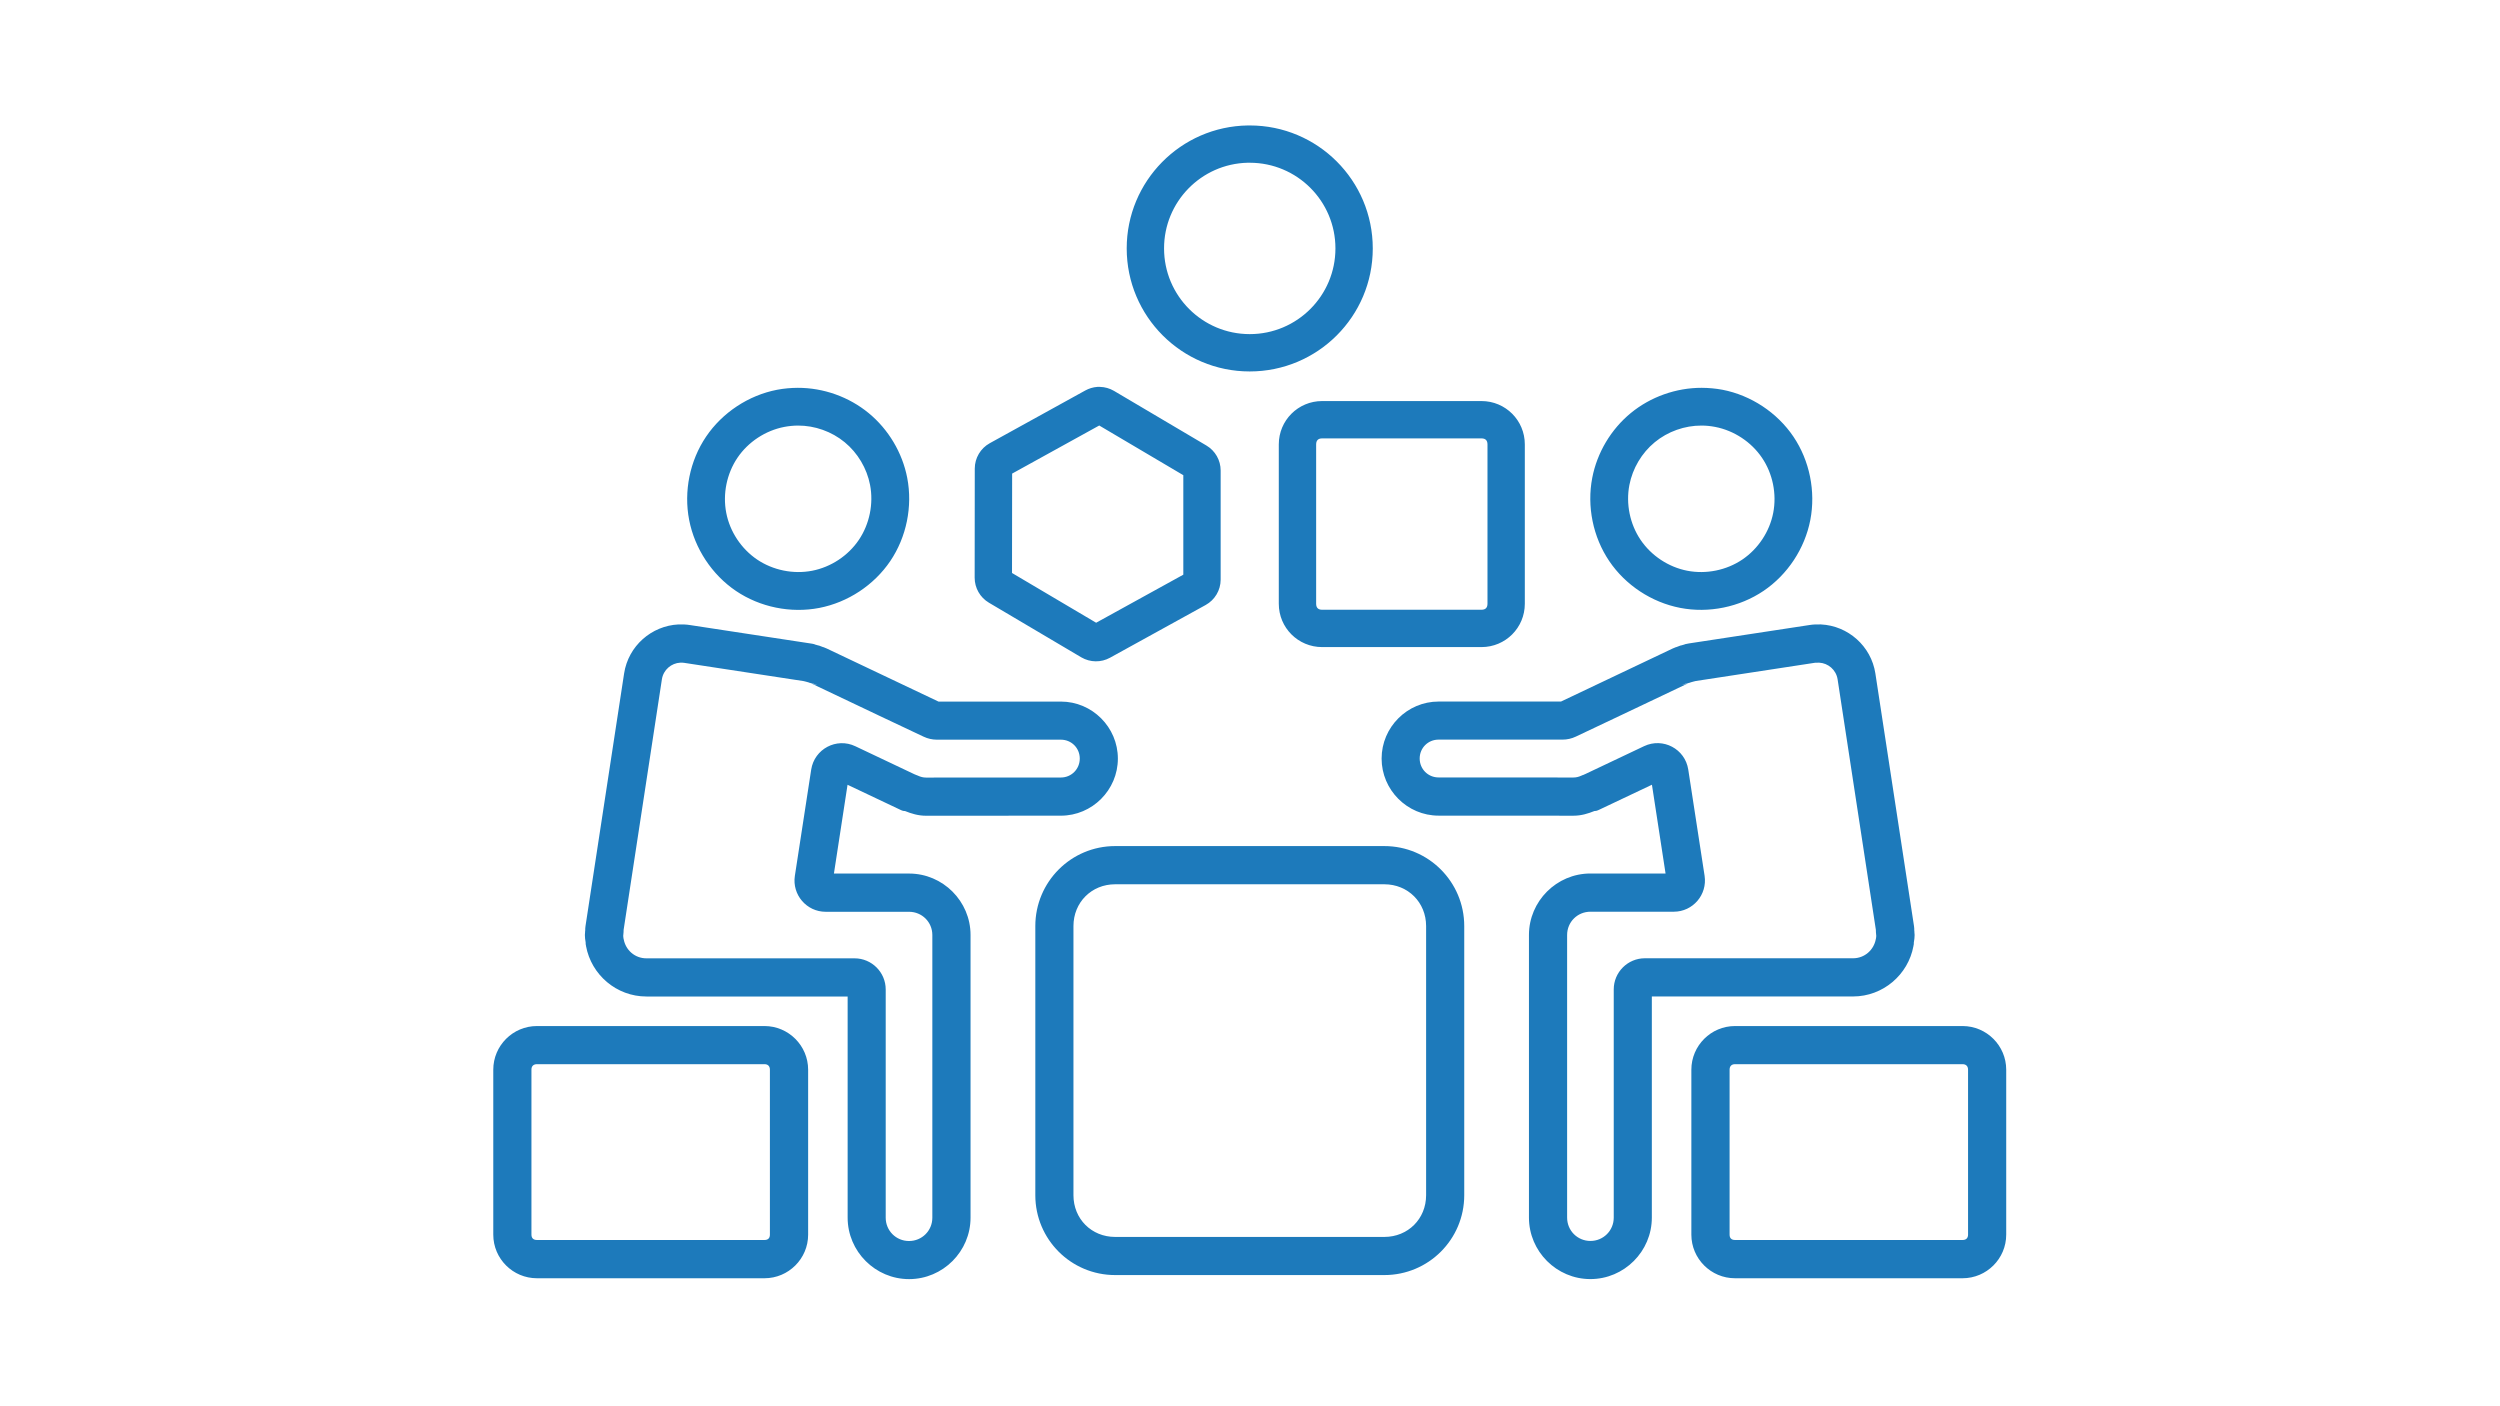 <svg xmlns="http://www.w3.org/2000/svg" xmlns:xlink="http://www.w3.org/1999/xlink" width="800" zoomAndPan="magnify" viewBox="0 0 600 337.5" height="450" preserveAspectRatio="xMidYMid meet" version="1.0"><defs><clipPath id="645053dd5e"><path d="M 118.387 30 L 481.598 30 L 481.598 306.973 L 118.387 306.973 Z M 118.387 30 " clip-rule="nonzero"/></clipPath></defs><g clip-path="url(#645053dd5e)"><path fill="#1d7abb" d="M 299.5 30.109 C 283.367 30.344 270.41 43.488 270.41 59.621 C 270.41 75.93 283.625 89.148 299.922 89.148 C 299.93 89.148 299.93 89.148 299.93 89.148 C 316.238 89.148 329.465 75.938 329.465 59.637 C 329.465 59.629 329.465 59.629 329.465 59.621 C 329.465 43.316 316.238 30.102 299.938 30.109 C 299.789 30.109 299.648 30.109 299.5 30.109 Z M 299.395 39.059 C 299.477 39.059 299.559 39.059 299.633 39.059 C 299.73 39.059 299.84 39.059 299.938 39.059 C 311.293 39.059 320.504 48.258 320.504 59.613 L 320.504 59.621 C 320.504 70.977 311.301 80.188 299.945 80.188 C 299.945 80.188 299.938 80.188 299.938 80.188 C 288.582 80.188 279.375 70.984 279.375 59.629 C 279.375 59.629 279.375 59.621 279.375 59.621 C 279.363 48.473 288.246 39.344 299.395 39.059 Z M 263.363 92.855 C 262.34 92.93 261.352 93.227 260.457 93.723 L 237.543 106.371 C 235.328 107.594 233.953 109.922 233.945 112.445 L 233.918 138.648 C 233.918 141.105 235.215 143.391 237.336 144.645 L 259.527 157.77 C 261.648 159.004 264.262 159.039 266.41 157.852 L 289.359 145.199 C 291.57 143.977 292.949 141.652 292.957 139.125 L 292.957 112.926 C 292.957 110.465 291.66 108.18 289.539 106.926 L 267.348 93.805 C 266.324 93.211 265.18 92.879 264 92.855 C 263.785 92.848 263.578 92.848 263.363 92.855 Z M 191.461 93.078 C 189.793 93.086 188.133 93.234 186.492 93.547 C 179.641 94.875 173.363 99.02 169.461 104.797 C 165.547 110.582 164.07 117.949 165.398 124.801 C 166.727 131.648 170.855 137.914 176.629 141.824 C 182.414 145.734 189.777 147.23 196.633 145.902 C 203.484 144.57 209.746 140.445 213.66 134.668 C 217.57 128.891 219.055 121.531 217.734 114.684 C 216.57 108.648 213.23 103.047 208.484 99.145 C 203.738 95.238 197.609 93.062 191.461 93.078 Z M 408.418 93.078 C 402.277 93.062 396.145 95.23 391.391 99.133 C 386.637 103.039 383.305 108.633 382.141 114.672 C 380.82 121.523 382.312 128.883 386.219 134.66 C 390.121 140.438 396.383 144.562 403.242 145.891 C 410.09 147.223 417.461 145.719 423.246 141.816 C 429.023 137.914 433.156 131.641 434.477 124.793 C 435.797 117.941 434.32 110.57 430.418 104.789 C 426.516 99.012 420.234 94.867 413.383 93.539 C 411.742 93.234 410.082 93.086 408.418 93.078 Z M 317.309 96.254 C 311.551 96.254 306.91 100.891 306.91 106.652 L 306.91 144.902 C 306.91 150.664 311.551 155.301 317.309 155.301 L 355.559 155.301 C 361.32 155.301 365.957 150.664 365.957 144.902 L 365.957 106.652 C 365.957 100.891 361.32 96.254 355.559 96.254 Z M 263.816 102.121 L 283.996 114.047 L 283.996 137.922 L 263.074 149.457 L 242.883 137.516 L 242.914 113.66 Z M 191.492 102.137 C 195.547 102.121 199.598 103.559 202.723 106.133 C 205.852 108.707 208.047 112.402 208.816 116.383 C 209.68 120.895 208.699 125.758 206.125 129.57 C 203.551 133.383 199.422 136.105 194.91 136.98 C 190.387 137.855 185.527 136.863 181.707 134.289 C 177.895 131.707 175.168 127.59 174.297 123.074 C 173.422 118.551 174.41 113.691 176.984 109.871 C 179.559 106.059 183.703 103.336 188.219 102.461 C 189.305 102.254 190.395 102.145 191.492 102.137 Z M 408.383 102.137 C 409.48 102.137 410.578 102.254 411.652 102.461 C 416.164 103.336 420.309 106.066 422.883 109.871 C 425.465 113.684 426.449 118.551 425.574 123.074 C 424.707 127.59 421.965 131.715 418.164 134.289 C 414.34 136.871 409.48 137.855 404.957 136.98 C 400.445 136.105 396.316 133.375 393.742 129.57 C 391.168 125.766 390.18 120.902 391.055 116.383 C 391.828 112.402 394.016 108.707 397.145 106.133 C 400.27 103.559 404.324 102.121 408.383 102.137 Z M 317.309 105.215 L 355.559 105.215 C 356.508 105.215 356.996 105.703 356.996 106.652 L 356.996 144.902 C 356.996 145.852 356.508 146.34 355.559 146.34 L 317.309 146.34 C 316.359 146.34 315.875 145.852 315.875 144.902 L 315.875 106.652 C 315.883 105.703 316.359 105.215 317.309 105.215 Z M 162.84 149.863 C 156.371 150.184 150.801 155.02 149.785 161.629 L 140.52 222.254 C 140.453 222.699 140.453 222.969 140.453 223.301 C 140.453 223.434 140.395 223.523 140.418 223.723 C 140.402 223.938 140.371 224.117 140.371 224.398 C 140.371 225.051 140.453 225.535 140.535 226.039 L 140.535 226.141 L 140.551 226.141 C 140.559 226.23 140.566 226.344 140.582 226.43 C 140.582 226.43 140.535 226.43 140.535 226.43 C 140.535 226.43 140.551 226.477 140.551 226.492 C 140.551 226.527 140.551 226.543 140.551 226.559 C 140.559 226.609 140.582 226.691 140.602 226.75 C 140.617 226.848 140.625 226.922 140.648 227.055 L 140.648 227.07 C 141.914 233.938 147.945 239.16 155.141 239.16 L 203.434 239.16 L 203.434 292.242 C 203.434 300.344 210.07 306.988 218.18 306.988 C 226.293 306.988 232.93 300.344 232.93 292.242 L 232.93 224.398 C 232.93 216.293 226.293 209.652 218.18 209.652 L 200.141 209.652 L 203.41 188.344 L 215.961 194.293 C 216.234 194.426 216.391 194.5 216.656 194.582 C 216.719 194.598 216.797 194.613 216.926 194.633 C 216.992 194.641 217.156 194.648 217.184 194.648 L 217.199 194.648 C 218.742 195.273 220.387 195.777 222.227 195.777 L 254.609 195.762 C 262.133 195.762 268.289 189.59 268.289 182.062 C 268.289 174.535 262.133 168.379 254.609 168.379 L 225.238 168.379 L 198.465 155.664 C 198.145 155.508 197.922 155.414 197.691 155.34 C 197.633 155.324 197.59 155.316 197.5 155.293 C 197.172 155.16 196.855 155.027 196.566 154.938 C 196.559 154.938 196.551 154.938 196.535 154.938 C 196.492 154.93 196.438 154.922 196.387 154.902 C 196.344 154.895 196.305 154.879 196.254 154.871 C 196.074 154.82 195.883 154.754 195.676 154.707 C 195.66 154.707 195.645 154.699 195.629 154.691 C 195.527 154.648 195.48 154.625 195.422 154.605 C 195.184 154.531 194.934 154.492 194.555 154.434 L 165.637 150.02 C 164.707 149.871 163.797 149.836 162.93 149.871 L 162.914 149.871 C 162.891 149.863 162.867 149.863 162.84 149.863 Z M 436.945 149.863 C 436.078 149.828 435.172 149.863 434.238 150.012 L 405.32 154.426 C 404.934 154.484 404.695 154.531 404.453 154.598 C 404.391 154.617 404.34 154.641 404.25 154.68 C 404.23 154.68 404.215 154.691 404.199 154.699 C 403.992 154.746 403.793 154.805 403.621 154.863 C 403.57 154.871 403.531 154.879 403.488 154.895 C 403.441 154.902 403.383 154.914 403.34 154.93 C 403.324 154.93 403.324 154.93 403.309 154.93 C 403.02 155.02 402.707 155.152 402.375 155.285 C 402.277 155.301 402.234 155.316 402.188 155.332 C 401.961 155.406 401.73 155.508 401.41 155.656 L 374.641 168.371 L 345.27 168.371 C 337.742 168.371 331.586 174.527 331.586 182.055 C 331.586 189.582 337.742 195.754 345.27 195.754 L 377.652 195.77 C 379.492 195.77 381.133 195.266 382.676 194.641 L 382.695 194.641 C 382.719 194.641 382.883 194.633 382.949 194.625 C 383.082 194.605 383.156 194.59 383.223 194.574 C 383.484 194.492 383.641 194.41 383.914 194.285 L 396.465 188.336 L 399.734 209.641 L 381.695 209.641 C 373.59 209.641 366.949 216.285 366.949 224.391 L 366.949 292.234 C 366.949 300.336 373.59 306.98 381.695 306.98 C 389.797 306.98 396.441 300.336 396.441 292.234 L 396.441 239.152 L 444.734 239.152 C 451.922 239.152 457.965 233.93 459.227 227.062 L 459.227 227.055 C 459.25 226.922 459.258 226.848 459.277 226.75 C 459.285 226.684 459.316 226.602 459.324 226.559 C 459.324 226.543 459.324 226.527 459.324 226.492 C 459.324 226.477 459.344 226.43 459.344 226.43 L 459.293 226.43 C 459.309 226.344 459.309 226.23 459.324 226.141 L 459.344 226.141 L 459.344 226.039 C 459.426 225.527 459.508 225.051 459.508 224.398 C 459.508 224.117 459.473 223.938 459.457 223.723 C 459.48 223.531 459.426 223.434 459.426 223.301 C 459.426 222.969 459.426 222.699 459.359 222.254 L 450.09 161.629 C 449.074 155.027 443.504 150.184 437.035 149.863 C 437.004 149.863 436.984 149.863 436.953 149.863 Z M 163.285 159.039 C 163.625 159.023 163.922 159.039 164.234 159.09 L 164.25 159.09 L 192.895 163.469 C 193.07 163.52 193.25 163.562 193.426 163.602 C 193.574 163.637 193.762 163.684 193.91 163.734 C 193.969 163.75 194.027 163.766 194.086 163.785 C 194.094 163.793 194.102 163.793 194.117 163.801 C 194.184 163.824 194.207 163.832 194.281 163.867 L 196.18 164.336 C 196.008 164.312 195.66 164.289 195.52 164.254 C 195.184 164.18 195.043 164.129 194.926 164.09 C 194.457 163.941 194.48 163.914 194.539 163.941 L 210.59 171.566 L 210.723 171.633 L 221.656 176.797 C 222.664 177.277 223.75 177.523 224.867 177.523 L 254.617 177.523 C 257.141 177.523 259.145 179.52 259.145 182.055 C 259.145 184.578 257.141 186.602 254.617 186.602 L 222.234 186.617 C 221.566 186.617 220.938 186.453 220.32 186.164 C 220.18 186.098 220.039 186.039 219.898 185.992 L 219.914 186.023 C 219.906 186.023 219.832 185.992 219.801 185.973 L 219.766 185.941 C 219.699 185.91 219.641 185.883 219.574 185.859 C 219.559 185.852 219.535 185.852 219.512 185.844 L 205.273 179.094 C 200.754 176.945 195.453 179.754 194.688 184.703 L 190.766 210.203 C 190.074 214.734 193.582 218.828 198.16 218.828 L 218.164 218.828 C 221.277 218.828 223.762 221.293 223.762 224.406 L 223.762 292.25 C 223.762 295.359 221.285 297.844 218.164 297.844 C 215.047 297.844 212.57 295.359 212.57 292.25 L 212.57 237.477 C 212.57 233.352 209.219 230 205.094 230 L 155.133 230 C 152.359 230 150.156 228.012 149.688 225.422 C 149.66 225.289 149.645 225.266 149.637 225.215 L 149.605 224.977 C 149.605 224.961 149.605 224.961 149.605 224.941 C 149.578 224.801 149.562 224.66 149.555 224.473 C 149.547 224.762 149.512 225.547 149.652 223.73 C 149.66 223.547 149.668 223.352 149.668 223.168 L 158.855 163.031 C 159.211 160.746 161.133 159.137 163.285 159.039 Z M 436.59 159.039 C 438.754 159.145 440.668 160.754 441.023 163.031 L 450.207 223.168 C 450.207 223.352 450.207 223.547 450.223 223.73 C 450.355 225.547 450.332 224.762 450.32 224.473 C 450.32 224.652 450.297 224.801 450.273 224.926 C 450.273 224.941 450.273 224.941 450.273 224.961 L 450.238 225.199 C 450.23 225.258 450.215 225.281 450.191 225.406 C 449.711 227.988 447.516 229.984 444.742 229.984 L 394.773 229.984 C 390.648 229.984 387.297 233.336 387.297 237.461 L 387.297 292.234 C 387.297 295.344 384.812 297.828 381.703 297.828 C 378.594 297.828 376.109 295.344 376.109 292.234 L 376.109 224.391 C 376.109 221.277 378.594 218.812 381.703 218.812 L 401.707 218.812 C 406.297 218.812 409.793 214.719 409.102 210.188 L 405.18 184.688 C 404.414 179.734 399.125 176.938 394.594 179.074 L 380.359 185.824 C 380.34 185.836 380.309 185.836 380.293 185.844 C 380.227 185.867 380.16 185.891 380.102 185.926 L 380.07 185.957 C 380.035 185.973 379.969 186.008 379.953 186.008 L 379.969 185.973 C 379.82 186.031 379.691 186.09 379.551 186.148 C 378.93 186.438 378.293 186.602 377.633 186.602 L 345.254 186.586 C 342.719 186.586 340.723 184.562 340.723 182.039 C 340.723 179.504 342.727 177.508 345.254 177.508 L 375.004 177.508 C 376.117 177.508 377.207 177.262 378.211 176.781 L 389.137 171.605 L 389.27 171.543 L 405.32 163.914 C 405.379 163.891 405.402 163.914 404.934 164.062 C 404.816 164.098 404.68 164.148 404.34 164.23 C 404.199 164.262 403.844 164.289 403.68 164.312 L 405.578 163.84 C 405.652 163.809 405.676 163.801 405.742 163.777 C 405.758 163.766 405.758 163.766 405.777 163.758 C 405.84 163.742 405.891 163.727 405.949 163.711 C 406.098 163.668 406.285 163.609 406.438 163.578 C 406.609 163.543 406.789 163.496 406.965 163.445 L 435.609 159.062 L 435.625 159.062 C 435.953 159.039 436.25 159.023 436.59 159.039 Z M 267.637 203.059 C 257.043 203.059 248.477 211.656 248.477 222.254 L 248.477 286.852 C 248.477 297.449 257.043 306.016 267.637 306.016 L 332.238 306.016 C 342.836 306.016 351.418 297.449 351.418 286.852 L 351.418 222.254 C 351.418 211.656 342.836 203.059 332.238 203.059 Z M 267.637 212.227 L 332.238 212.227 C 337.914 212.227 342.266 216.574 342.266 222.254 L 342.266 286.852 C 342.266 292.531 337.914 296.863 332.238 296.863 L 267.637 296.863 C 261.961 296.863 257.629 292.531 257.629 286.852 L 257.629 222.254 C 257.629 216.574 261.969 212.227 267.637 212.227 Z M 128.867 246.25 C 123.09 246.25 118.387 250.953 118.387 256.73 L 118.387 296.316 C 118.387 302.086 123.09 306.781 128.867 306.781 L 183.473 306.781 C 189.238 306.781 193.953 302.094 193.953 296.316 L 193.953 256.73 C 193.953 250.961 189.25 246.25 183.473 246.25 Z M 416.406 246.25 C 410.637 246.25 405.926 250.953 405.926 256.73 L 405.926 296.316 C 405.926 302.086 410.629 306.781 416.406 306.781 L 471.012 306.781 C 476.777 306.781 481.492 302.094 481.492 296.316 L 481.492 256.73 C 481.492 250.961 476.789 246.25 471.012 246.25 Z M 128.867 255.402 L 183.473 255.402 C 184.312 255.402 184.777 255.891 184.777 256.723 L 184.777 296.309 C 184.777 297.152 184.328 297.598 183.473 297.598 L 128.867 297.598 C 128.008 297.598 127.547 297.145 127.547 296.309 L 127.547 256.723 C 127.535 255.891 128.016 255.402 128.867 255.402 Z M 416.406 255.402 L 471.012 255.402 C 471.852 255.402 472.332 255.891 472.332 256.723 L 472.332 296.309 C 472.332 297.152 471.859 297.598 471.012 297.598 L 416.406 297.598 C 415.547 297.598 415.102 297.145 415.102 296.309 L 415.102 256.723 C 415.102 255.891 415.57 255.402 416.406 255.402 Z M 416.406 255.402 " fill-opacity="1" fill-rule="nonzero"/></g></svg>